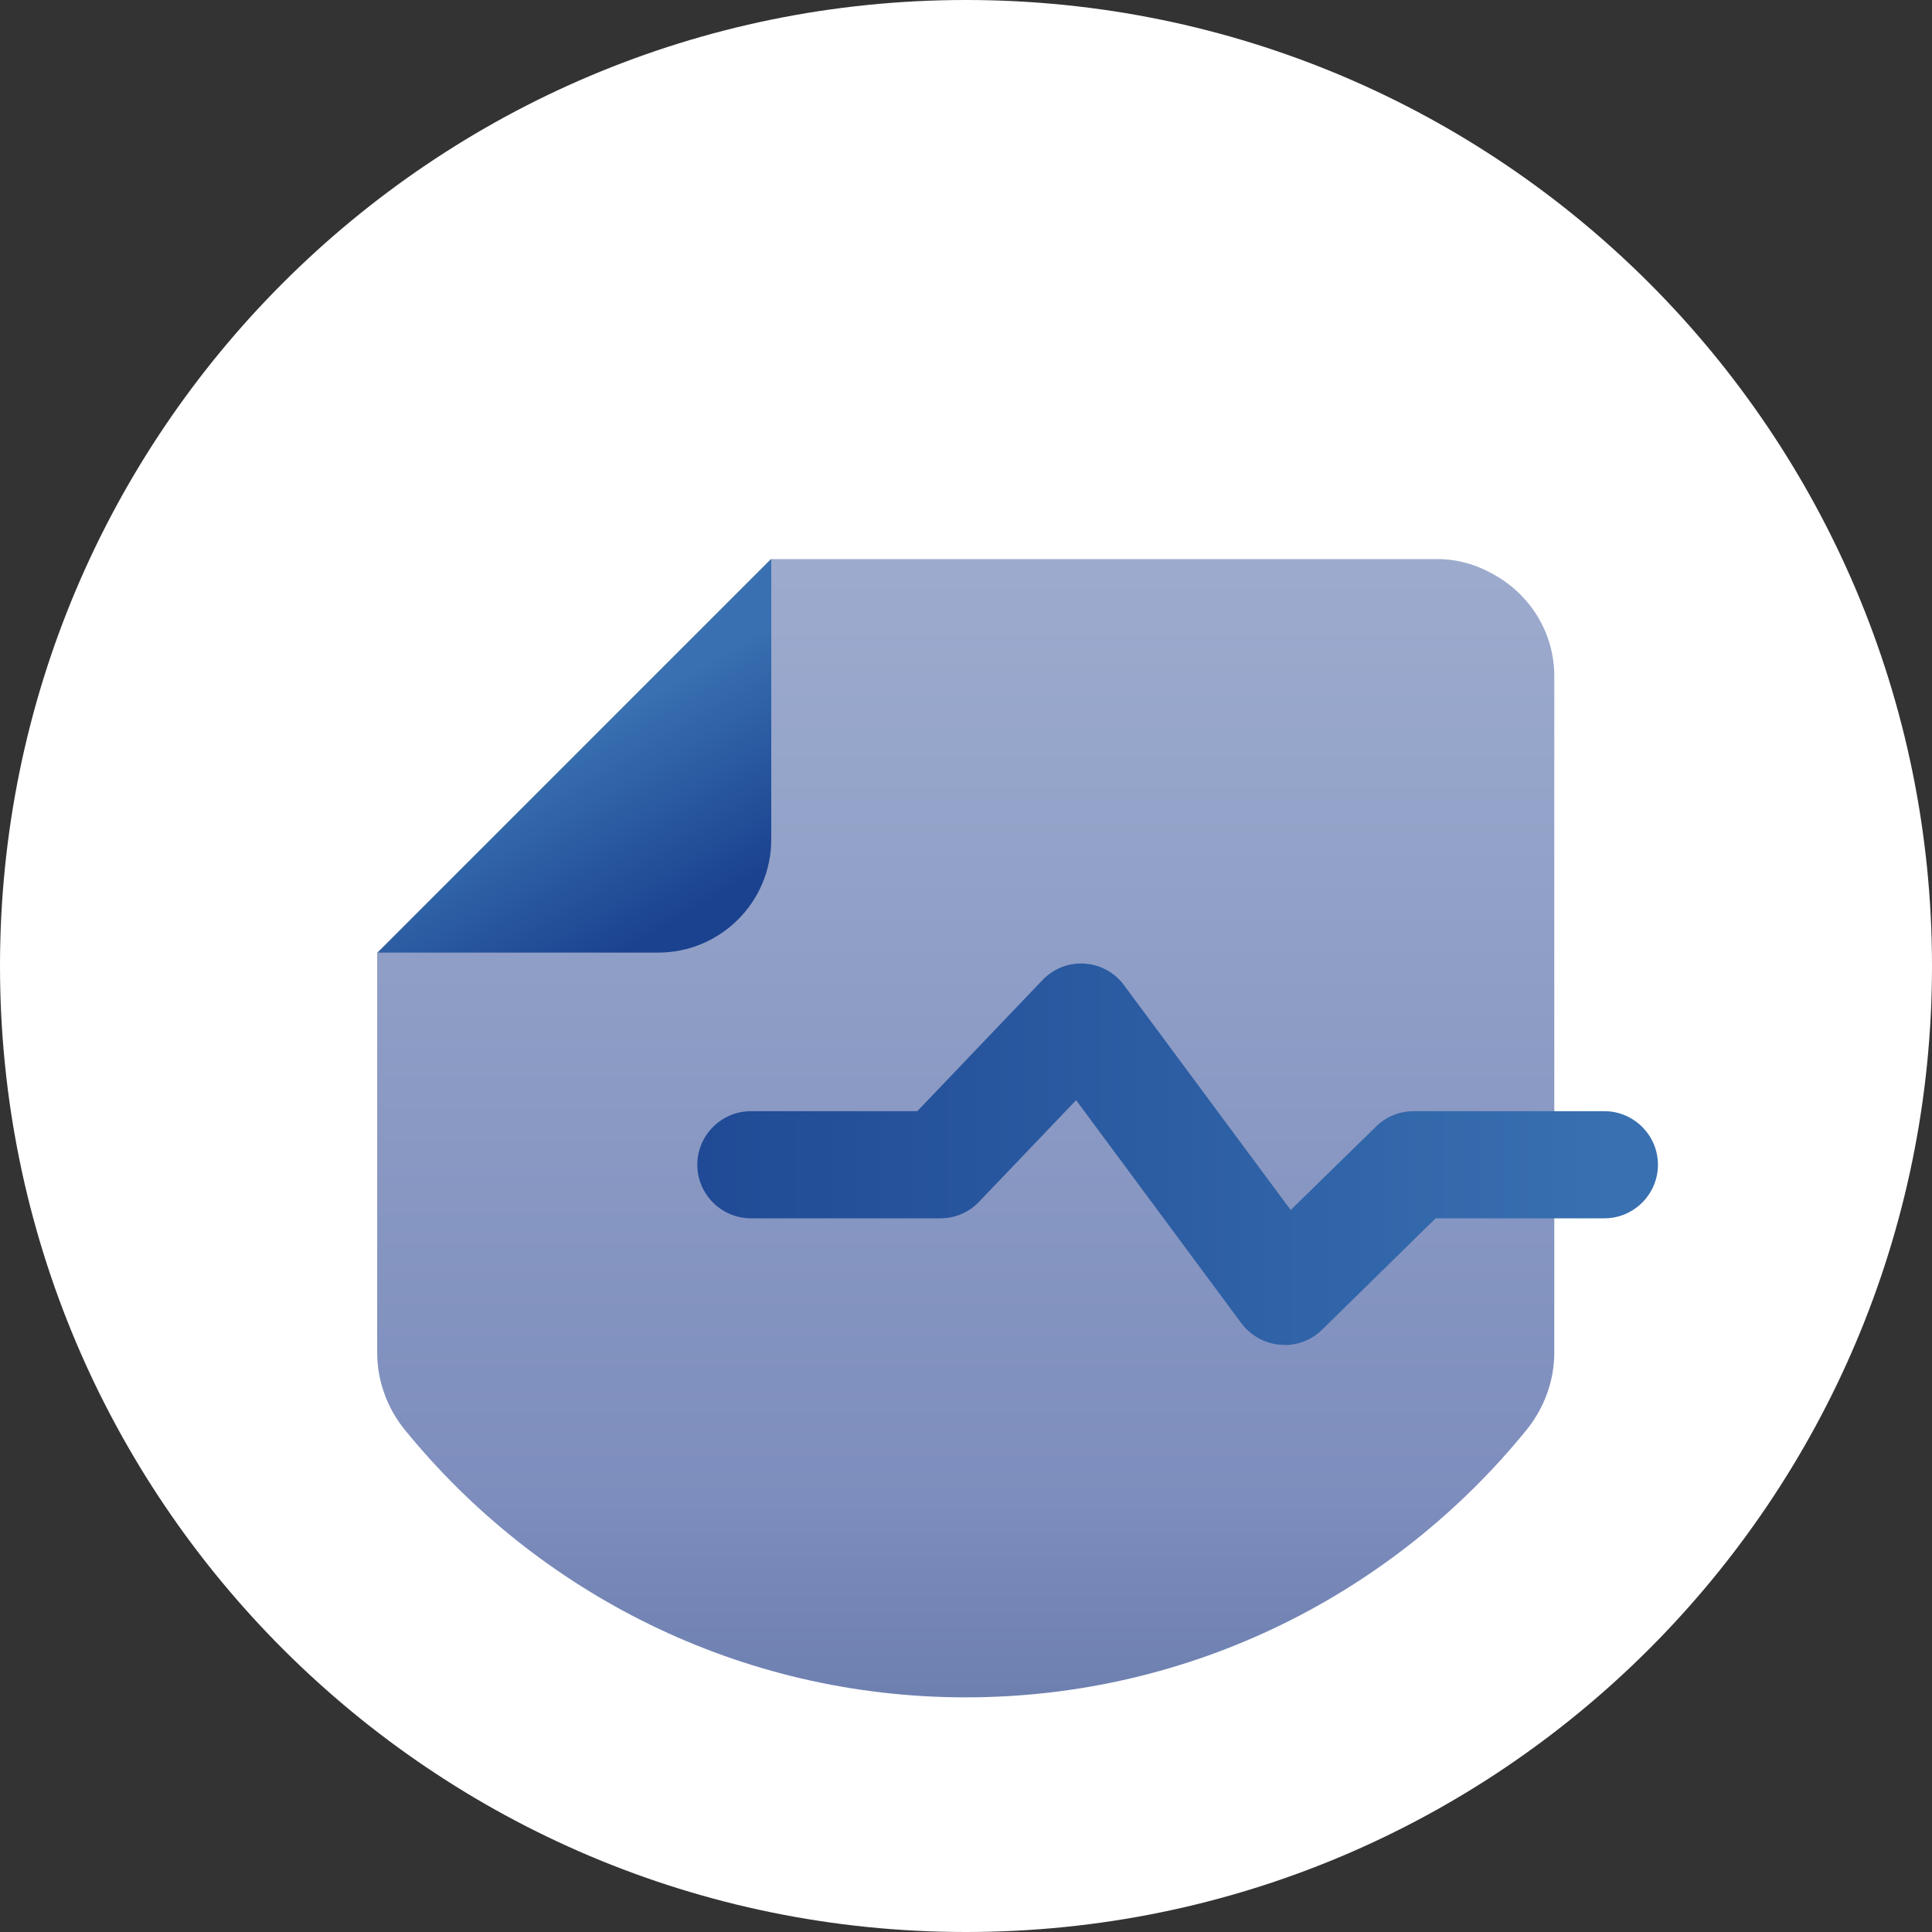 <svg width="40" height="40" viewBox="0 0 40 40" fill="none" xmlns="http://www.w3.org/2000/svg">
<rect x="0" y="0" width="40" height="40" fill="#333333" stroke="none"/>
<path d="M20 40C31.046 40 40 31.046 40 20C40 8.954 31.046 0 20 0C8.954 0 0 8.954 0 20C0 31.046 8.954 40 20 40Z" fill="white"/>
<path d="M29.756 11.575C30.177 11.575 30.571 11.692 30.921 11.891C31.669 12.302 32.18 13.089 32.18 13.999V28.003C32.18 28.586 31.974 29.146 31.608 29.601C28.868 32.978 24.681 35.142 19.994 35.142C15.313 35.142 11.126 32.978 8.38 29.601C8.014 29.151 7.809 28.586 7.809 28.003V19.723L15.957 11.575H29.75H29.756Z" fill="url(#paint0_linear_848_9156)"/>
<path d="M15.968 11.575L7.82 19.723H13.622C14.92 19.723 15.968 18.674 15.968 17.377V11.575Z" fill="url(#paint1_linear_848_9156)"/>
<path d="M26.595 27.842C26.567 27.842 26.539 27.842 26.506 27.842C26.184 27.814 25.896 27.654 25.702 27.398L22.28 22.778L20.272 24.88C20.061 25.102 19.773 25.224 19.468 25.224H15.546C14.936 25.224 14.437 24.725 14.437 24.115C14.437 23.505 14.936 23.006 15.546 23.006H18.991L21.581 20.294C21.808 20.055 22.124 19.928 22.452 19.95C22.779 19.972 23.078 20.133 23.273 20.399L26.722 25.052L28.492 23.322C28.697 23.117 28.98 23.006 29.268 23.006H33.217C33.827 23.006 34.326 23.505 34.326 24.115C34.326 24.725 33.827 25.224 33.217 25.224H29.723L27.371 27.532C27.16 27.737 26.883 27.848 26.595 27.848V27.842Z" fill="url(#paint2_linear_848_9156)"/>
<defs>
<linearGradient id="paint0_linear_848_9156" x1="20" y1="35.668" x2="20" y2="11.575" gradientUnits="userSpaceOnUse">
<stop stop-color="#6B7EAE"/>
<stop offset="0.19" stop-color="#7D8DBD"/>
<stop offset="1" stop-color="#9CABCD"/>
</linearGradient>
<linearGradient id="paint1_linear_848_9156" x1="11.753" y1="15.413" x2="13.943" y2="19.113" gradientUnits="userSpaceOnUse">
<stop stop-color="#3870B1"/>
<stop offset="1" stop-color="#1B428F"/>
</linearGradient>
<linearGradient id="paint2_linear_848_9156" x1="33.428" y1="23.893" x2="10.549" y2="23.893" gradientUnits="userSpaceOnUse">
<stop stop-color="#3870B1"/>
<stop offset="1" stop-color="#1B428F"/>
</linearGradient>
</defs>
</svg>
